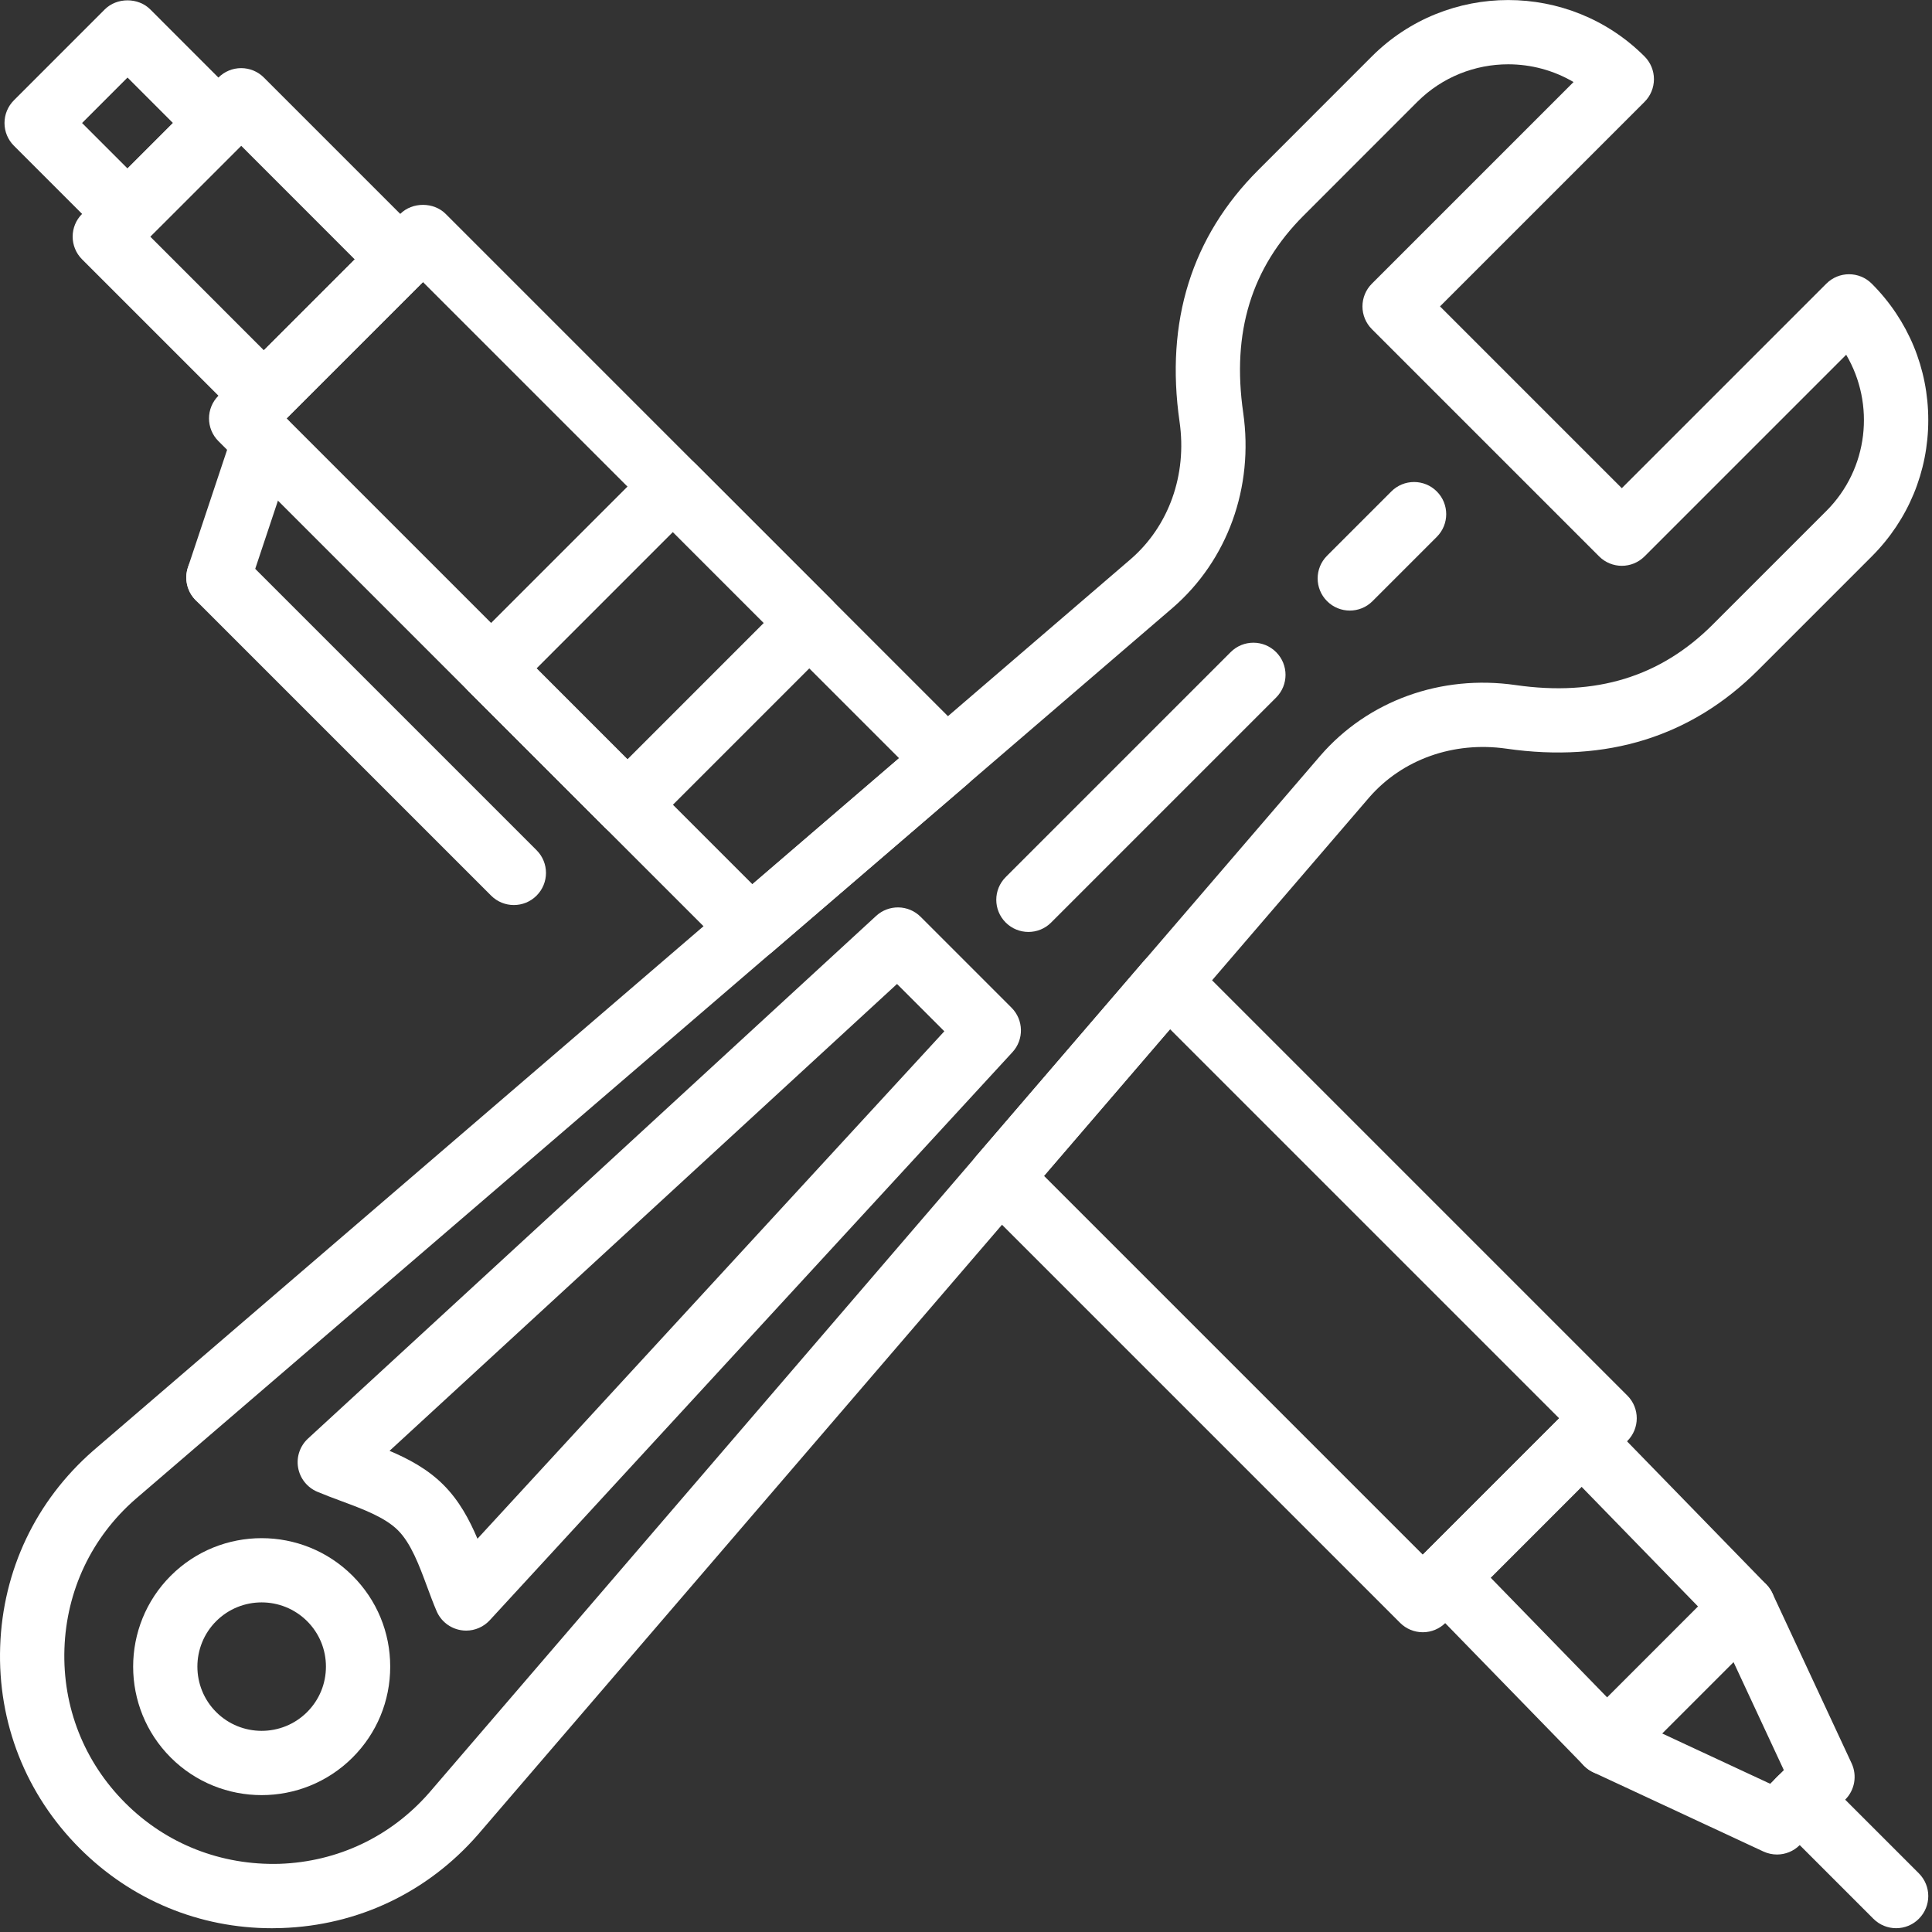 <?xml version="1.0" encoding="UTF-8"?> <svg xmlns="http://www.w3.org/2000/svg" width="513" height="513" viewBox="0 0 513 513" fill="none"><rect x="0" y="0" width="513" height="513" fill="#333333" stroke="none"/> <g clip-path="url(#clip0)"> <path d="M112.307 62.83L70.067 20.59C68.471 18.986 66.295 18.09 64.034 18.09C61.773 18.09 59.605 18.986 58.001 20.59L21.794 56.797C18.458 60.134 18.458 65.527 21.794 68.863L64.034 111.103C65.698 112.767 67.883 113.603 70.067 113.603C72.252 113.603 74.436 112.767 76.1 111.094L112.307 74.896C113.911 73.3 114.807 71.124 114.807 68.863C114.808 66.602 113.912 64.435 112.307 62.83ZM70.059 93.004L39.893 62.83L64.034 38.698L94.191 68.872L70.059 93.004Z" fill="white"></path> <path d="M469.001 420.71L426.155 376.687C424.559 375.049 422.383 374.118 420.096 374.101C417.63 374.203 415.616 374.988 414.003 376.601L377.796 412.808C374.494 416.102 374.451 421.444 377.711 424.789L420.557 468.812C422.153 470.45 424.329 471.381 426.616 471.398C426.642 471.398 426.659 471.398 426.676 471.398C428.937 471.398 431.113 470.502 432.709 468.898L468.916 432.691C472.218 429.397 472.26 424.055 469.001 420.71ZM426.761 450.722L395.819 418.927L419.951 394.786L450.893 426.581L426.761 450.722Z" fill="white"></path> <path d="M491.657 468.215L470.622 423.057C469.444 420.531 467.115 418.739 464.367 418.253C461.628 417.775 458.82 418.654 456.849 420.625L420.642 456.832C418.671 458.803 417.783 461.611 418.27 464.35C418.756 467.089 420.548 469.427 423.074 470.605L468.241 491.631C469.393 492.16 470.622 492.425 471.842 492.425C474.061 492.425 476.237 491.563 477.875 489.925L489.958 477.85C492.493 475.323 493.167 471.466 491.657 468.215ZM470.033 473.642L441.335 460.279L460.296 441.318L473.659 470.016L470.033 473.642Z" fill="white"></path> <path d="M509.508 497.425L483.908 471.825C480.58 468.489 475.17 468.489 471.842 471.825C468.505 475.162 468.505 480.555 471.842 483.891L497.442 509.491C499.106 511.155 501.291 511.991 503.475 511.991C505.66 511.991 507.844 511.163 509.508 509.491C512.845 506.154 512.845 500.761 509.508 497.425Z" fill="white"></path> <path d="M220.92 159.377L184.713 123.17C181.385 119.833 175.975 119.833 172.647 123.17L124.374 171.443C121.037 174.779 121.037 180.173 124.374 183.509L160.581 219.716C162.245 221.38 164.43 222.216 166.614 222.216C168.79 222.216 170.983 221.38 172.647 219.716L220.92 171.443C224.256 168.106 224.256 162.713 220.92 159.377ZM166.605 201.617L142.473 177.476L178.671 141.269L202.803 165.41L166.605 201.617Z" fill="white"></path> <path d="M64.026 26.632L39.893 2.491C36.693 -0.709 31.027 -0.709 27.827 2.491L3.695 26.632C2.091 28.228 1.195 30.404 1.195 32.665C1.195 34.926 2.091 37.102 3.695 38.698L27.827 62.83C29.491 64.494 31.676 65.33 33.86 65.33C36.045 65.33 38.229 64.494 39.893 62.83L64.034 38.698C65.63 37.102 66.534 34.926 66.534 32.665C66.534 30.404 65.63 28.228 64.026 26.632ZM33.86 44.731L21.794 32.665L33.86 20.59L45.926 32.665L33.86 44.731Z" fill="white"></path> <path d="M72.764 109.047C68.301 107.554 63.463 109.969 61.969 114.44L49.903 150.647C48.418 155.118 50.833 159.948 55.305 161.442C56.201 161.741 57.106 161.886 58.002 161.886C61.569 161.886 64.905 159.616 66.1 156.049L78.166 119.842C79.65 115.37 77.235 110.54 72.764 109.047Z" fill="white"></path> <path d="M142.473 225.749L64.034 147.31C60.706 143.973 55.296 143.973 51.968 147.31C48.631 150.647 48.631 156.04 51.968 159.376L130.406 237.814C132.07 239.478 134.255 240.314 136.439 240.314C138.624 240.314 140.808 239.486 142.472 237.814C145.809 234.478 145.809 229.085 142.473 225.749Z" fill="white"></path> <path d="M497.007 75.323C493.67 71.986 488.269 71.986 484.941 75.323L430.635 129.629L382.362 81.356L436.668 27.05C438.272 25.454 439.168 23.278 439.168 21.017C439.168 18.756 438.272 16.588 436.668 14.984C416.709 -4.984 384.222 -4.975 364.263 14.984L334.098 45.158C316.399 62.856 309.376 85.35 313.208 112C315.239 126.046 310.375 139.691 300.229 148.471L24.764 385.177C9.506 398.497 0.726 416.981 0.043 437.222C-0.64 457.463 6.87 476.492 21.189 490.811C34.91 504.533 52.958 512 72.243 512C73.088 512 73.941 511.983 74.794 511.949C95.035 511.266 113.51 502.485 126.873 487.185L363.511 211.797C372.309 201.634 385.954 196.778 400 198.792C426.65 202.623 449.143 195.618 466.842 177.911L497.016 147.737C506.684 138.069 512.009 125.218 512.009 111.539C512.009 97.86 506.684 85 497.007 75.323ZM484.949 135.671L454.775 165.845C440.891 179.72 423.765 184.977 402.44 181.905C382.617 179.046 363.246 186.044 350.591 200.653L113.971 476.014C103.799 487.662 89.677 494.369 74.214 494.898C58.786 495.333 44.202 489.684 33.263 478.744C22.323 467.804 16.589 453.263 17.109 437.801C17.63 422.339 24.337 408.216 35.942 398.078L311.372 161.397C325.964 148.768 332.961 129.397 330.103 109.566C327.031 88.224 332.279 71.098 346.163 57.223L376.328 27.049C382.984 20.402 391.731 17.074 400.469 17.074C406.476 17.074 412.484 18.644 417.817 21.784L364.27 75.331C362.666 76.927 361.77 79.103 361.77 81.364C361.77 83.625 362.666 85.793 364.27 87.397L424.609 147.736C427.946 151.073 433.339 151.073 436.675 147.736L490.213 94.198C497.929 107.281 496.171 124.45 484.949 135.671Z" fill="white"></path> <path d="M93.611 418.406C80.299 405.103 58.65 405.094 45.338 418.406C32.026 431.718 32.026 453.367 45.338 466.679C51.985 473.326 60.732 476.654 69.47 476.654C78.208 476.654 86.946 473.326 93.611 466.678C100.062 460.227 103.612 451.659 103.612 442.537C103.612 433.425 100.062 424.849 93.611 418.406ZM81.545 454.604C74.889 461.251 64.06 461.251 57.404 454.604C50.748 447.948 50.748 437.119 57.404 430.463C60.732 427.143 65.101 425.479 69.47 425.479C73.839 425.479 78.208 427.143 81.545 430.462C84.771 433.688 86.546 437.971 86.546 442.528C86.545 447.095 84.77 451.379 81.545 454.604Z" fill="white"></path> <path d="M338.842 173.158C335.514 169.822 330.104 169.822 326.776 173.158L267.043 232.891C263.706 236.228 263.706 241.621 267.043 244.957C268.707 246.621 270.892 247.457 273.076 247.457C275.261 247.457 277.445 246.629 279.109 244.957L338.842 185.224C342.178 181.888 342.178 176.494 338.842 173.158Z" fill="white"></path> <path d="M381.508 130.491C378.18 127.154 372.77 127.154 369.442 130.491L352.375 147.558C349.038 150.895 349.038 156.288 352.375 159.624C354.039 161.288 356.224 162.124 358.408 162.124C360.593 162.124 362.777 161.296 364.441 159.624L381.508 142.557C384.845 139.221 384.845 133.828 381.508 130.491Z" fill="white"></path> <path d="M268.587 267.571L244.455 243.439C241.221 240.205 236.016 240.103 232.645 243.192L81.792 381.969C79.659 383.932 78.66 386.842 79.155 389.692C79.65 392.542 81.561 394.957 84.224 396.092C86.281 396.962 88.474 397.782 90.709 398.609C96.358 400.708 102.203 402.876 105.676 406.34C109.149 409.813 111.308 415.65 113.407 421.308C114.235 423.544 115.045 425.737 115.924 427.785C117.059 430.447 119.465 432.35 122.324 432.845C122.81 432.93 123.297 432.973 123.775 432.973C126.139 432.973 128.417 431.983 130.047 430.217L268.833 279.382C271.932 276.019 271.821 270.805 268.587 267.571ZM126.78 408.576C124.647 403.533 121.942 398.464 117.743 394.266C113.545 390.068 108.476 387.371 103.433 385.238L238.183 261.274L250.744 273.835L126.78 408.576Z" fill="white"></path> <path d="M257.306 195.763L118.34 56.797C115.14 53.597 109.474 53.597 106.274 56.797L58.001 105.07C54.664 108.407 54.664 113.8 58.001 117.136L193.314 252.45C194.969 254.114 197.154 254.95 199.347 254.95C201.318 254.95 203.298 254.267 204.911 252.894L256.836 208.273C258.637 206.729 259.712 204.493 259.797 202.12C259.891 199.748 258.987 197.444 257.306 195.763ZM199.783 234.786L76.1 111.104L112.307 74.897L238.728 201.318L199.783 234.786Z" fill="white"></path> <path d="M432.103 370.56L316.237 254.694C314.556 253.013 312.269 252.049 309.88 252.202C307.508 252.296 305.272 253.371 303.727 255.172L259.106 307.097C256.205 310.485 256.392 315.537 259.55 318.694L371.763 430.907C373.359 432.511 375.535 433.407 377.796 433.407C380.057 433.407 382.233 432.502 383.829 430.898L432.102 382.625C435.439 379.289 435.439 373.896 432.103 370.56ZM377.796 412.808L277.214 312.226L310.682 273.28L414.004 376.602L377.796 412.808Z" fill="white"></path> </g> <defs> <clipPath id="clip0"> <rect width="512.011" height="512.011" fill="white"></rect> </clipPath> </defs> </svg> 